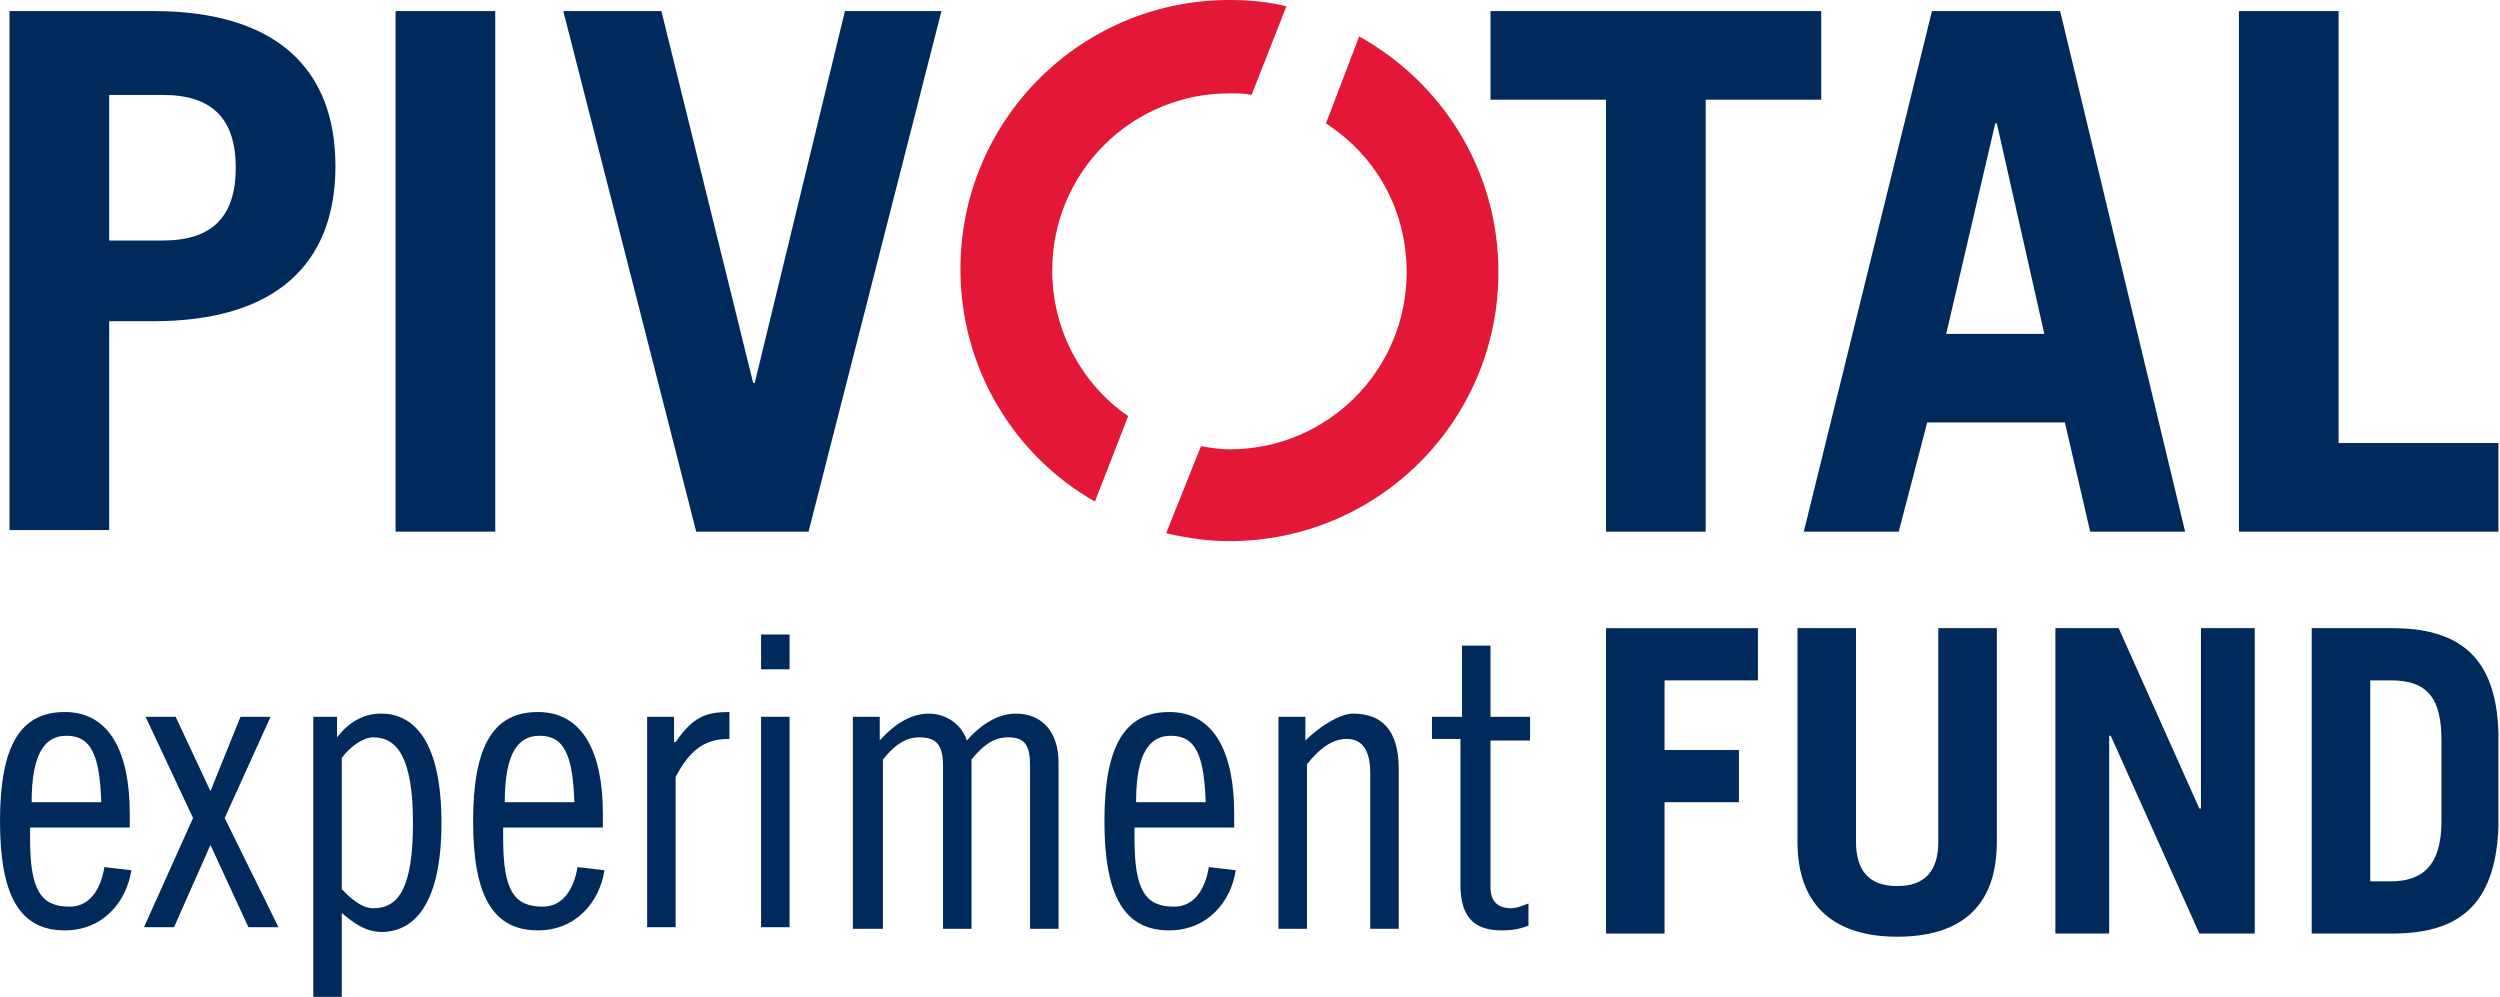 <?xml version="1.0" encoding="UTF-8" standalone="no"?>
<!DOCTYPE svg PUBLIC "-//W3C//DTD SVG 1.1//EN" "http://www.w3.org/Graphics/SVG/1.1/DTD/svg11.dtd">
<svg width="158px" height="63px" version="1.1" xmlns="http://www.w3.org/2000/svg" xmlns:xlink="http://www.w3.org/1999/xlink" xml:space="preserve" xmlns:serif="http://www.serif.com/" style="fill-rule:evenodd;clip-rule:evenodd;stroke-linejoin:round;stroke-miterlimit:2;">
    <g transform="matrix(1,0,0,1,-507,-437)">
        <g>
            <g>
                <path d="M507.6,470.6L507.6,437.7L516.7,437.7C524.4,437.7 528.2,441.3 528.2,447.5C528.2,453.7 524.4,457.3 516.7,457.3L513.9,457.3L513.9,470.5L507.6,470.5L507.6,470.6ZM513.9,452.2L517.3,452.2C520.4,452.2 521.9,450.7 521.9,447.6C521.9,444.5 520.4,443 517.3,443L513.9,443L513.9,452.2Z" style="fill:rgb(0,42,92);fill-rule:nonzero;"/>
                <rect x="532" y="437.7" width="6.3" height="32.9" style="fill:rgb(0,42,92);fill-rule:nonzero;"/>
                <path d="M542.6,437.7L548.8,437.7L554.6,461.2L554.7,461.2L560.4,437.7L566.5,437.7L558.1,470.6L551,470.6L542.6,437.7Z" style="fill:rgb(0,42,92);fill-rule:nonzero;"/>
                <path d="M622.1,437.7L622.1,443.3L614.8,443.3L614.8,470.6L608.5,470.6L608.5,443.3L601.2,443.3L601.2,437.7L622.1,437.7Z" style="fill:rgb(0,42,92);fill-rule:nonzero;"/>
                <path d="M621,470.6L629.1,437.7L637.2,437.7L645.1,470.6L639.1,470.6L637.5,463.7L628.8,463.7L627,470.6L621,470.6ZM630,458.1L636.2,458.1L633.2,444.8L633.1,444.8L630,458.1Z" style="fill:rgb(0,42,92);fill-rule:nonzero;"/>
                <path d="M648.5,470.6L648.5,437.7L654.8,437.7L654.8,465L664.9,465L664.9,470.6L648.5,470.6Z" style="fill:rgb(0,42,92);fill-rule:nonzero;"/>
            </g>
            <g>
                <path d="M508.9,489.3L508.9,490C508.9,493.3 509.6,494.3 511.4,494.3C512.8,494.3 513.4,493 513.6,491.8L515.3,492C515,494 513.5,495.8 511.1,495.8C508.3,495.8 507,493.7 507,488.9C507,484.1 508.3,482 511.1,482C513.9,482 515.2,484.5 515.2,488.4L515.2,489.3L508.9,489.3ZM513.4,487.7C513.3,484.8 512.8,483.5 511.2,483.5C509.9,483.5 509,484.5 509,487.7L513.4,487.7Z" style="fill:rgb(0,42,92);fill-rule:nonzero;"/>
                <path d="M516.2,482.3L518.1,482.3L520.3,487L522.2,482.3L524.1,482.3L521.2,488.7L524.6,495.6L522.7,495.6L520.3,490.4L518,495.6L516.1,495.6L519.2,488.7L516.2,482.3Z" style="fill:rgb(0,42,92);fill-rule:nonzero;"/>
                <path d="M528.3,483.6C529,482.7 529.9,482.1 531.1,482.1C533.2,482.1 534.9,483.9 534.9,489C534.9,494.1 533.2,495.9 531.1,495.9C530.1,495.9 529.3,495.3 528.6,494.7L528.6,500L526.8,500L526.8,482.3L528.3,482.3L528.3,483.6ZM528.6,493.2C529.1,493.7 529.8,494.4 530.6,494.4C532.2,494.4 533.1,493.1 533.1,489C533.1,484.9 532.1,483.6 530.6,483.6C530,483.6 529.2,484.1 528.6,484.9L528.6,493.2Z" style="fill:rgb(0,42,92);fill-rule:nonzero;"/>
                <path d="M538.8,489.3L538.8,490C538.8,493.3 539.5,494.3 541.3,494.3C542.7,494.3 543.3,493 543.5,491.8L545.2,492C544.9,494 543.4,495.8 541,495.8C538.2,495.8 536.9,493.7 536.9,488.9C536.9,484.1 538.2,482 541,482C543.8,482 545.1,484.5 545.1,488.4L545.1,489.3L538.8,489.3ZM543.3,487.7C543.2,484.8 542.7,483.5 541.1,483.5C539.8,483.5 538.9,484.5 538.9,487.7L543.3,487.7Z" style="fill:rgb(0,42,92);fill-rule:nonzero;"/>
                <path d="M547.8,482.3L549.6,482.3L549.6,483.9L549.7,483.9C550.8,482.3 551.6,482 553.1,482L553.1,483.7C551.7,483.7 550.7,484.2 549.7,486.1L549.7,495.6L547.9,495.6L547.9,482.3L547.8,482.3Z" style="fill:rgb(0,42,92);fill-rule:nonzero;"/>
                <path d="M555.1,477.1L556.9,477.1L556.9,479.3L555.1,479.3L555.1,477.1ZM555.1,482.3L556.9,482.3L556.9,495.6L555.1,495.6L555.1,482.3Z" style="fill:rgb(0,42,92);fill-rule:nonzero;"/>
                <path d="M560.9,495.7L560.9,482.3L562.6,482.3L562.6,483.8C563.3,483 564.4,482.1 565.7,482.1C566.8,482.1 567.8,482.8 568.1,483.8C568.8,483 569.9,482.1 571.2,482.1C572.9,482.1 573.9,483.3 573.9,485.2L573.9,495.7L572.1,495.7L572.1,485.4C572.1,484 571.7,483.6 570.7,483.6C569.6,483.6 568.9,484.4 568.4,485L568.4,495.7L566.6,495.7L566.6,485.4C566.6,484 566.1,483.6 565.1,483.6C564,483.6 563.3,484.4 562.8,485L562.8,495.7L560.9,495.7Z" style="fill:rgb(0,42,92);fill-rule:nonzero;"/>
                <path d="M578.7,489.3L578.7,490C578.7,493.3 579.4,494.3 581.2,494.3C582.6,494.3 583.2,493 583.4,491.8L585.1,492C584.8,494 583.3,495.8 580.9,495.8C578.1,495.8 576.8,493.7 576.8,488.9C576.8,484.1 578.1,482 580.9,482C583.7,482 585,484.5 585,488.4L585,489.3L578.7,489.3ZM583.2,487.7C583.1,484.8 582.6,483.5 581,483.5C579.7,483.5 578.8,484.5 578.8,487.7L583.2,487.7Z" style="fill:rgb(0,42,92);fill-rule:nonzero;"/>
                <path d="M587.8,482.3L589.5,482.3L589.5,483.8C590.4,482.9 591.7,482.1 592.5,482.1C594.3,482.1 595.4,483.1 595.4,485.6L595.4,495.7L593.6,495.7L593.6,485.9C593.6,484.4 593.1,483.7 592.1,483.7C591.2,483.7 590.4,484.3 589.6,485.3L589.6,495.7L587.8,495.7L587.8,482.3Z" style="fill:rgb(0,42,92);fill-rule:nonzero;"/>
                <path d="M597.5,482.3L599.4,482.3L599.4,477.8L601.2,477.8L601.2,482.3L603.7,482.3L603.7,483.8L601.2,483.8L601.2,493.1C601.2,493.9 601.6,494.4 602.5,494.4C602.9,494.4 603.3,494.2 603.6,494.1L603.6,495.5C603.1,495.7 602.6,495.8 601.9,495.8C600.2,495.8 599.3,495 599.3,492.9L599.3,483.7L597.5,483.7L597.5,482.3Z" style="fill:rgb(0,42,92);fill-rule:nonzero;"/>
            </g>
            <g>
                <g>
                    <path d="M608.5,496L608.5,476.7L618.1,476.7L618.1,480L612.2,480L612.2,484.4L616.9,484.4L616.9,487.7L612.2,487.7L612.2,496L608.5,496Z" style="fill:rgb(0,42,92);fill-rule:nonzero;"/>
                    <path d="M624.3,476.7L624.3,490.2C624.3,492 625.1,493 626.9,493C628.7,493 629.5,492 629.5,490.2L629.5,476.7L633.2,476.7L633.2,490.2C633.2,494.5 630.7,496.2 626.9,496.2C623.1,496.2 620.6,494.4 620.6,490.2L620.6,476.7L624.3,476.7Z" style="fill:rgb(0,42,92);fill-rule:nonzero;"/>
                    <path d="M636.9,496L636.9,476.7L640.9,476.7L646,488.1L646.1,488.1L646.1,476.7L649.5,476.7L649.5,496L646,496L640.4,483.5L640.3,483.5L640.3,496L636.9,496Z" style="fill:rgb(0,42,92);fill-rule:nonzero;"/>
                    <path d="M653.1,476.7L658.2,476.7C662.4,476.7 664.8,478.5 664.9,483.4L664.9,489.3C664.7,494.2 662.4,496 658.2,496L653.1,496L653.1,476.7ZM656.8,492.7L658.1,492.7C660.1,492.7 661.3,491.7 661.3,488.9L661.3,483.8C661.3,481.1 660.4,480 658.1,480L656.8,480L656.8,492.7Z" style="fill:rgb(0,42,92);fill-rule:nonzero;"/>
                </g>
            </g>
            <g>
                <path d="M578.3,463.3C575.4,461.3 573.5,457.9 573.5,454.1C573.5,447.9 578.5,442.9 584.7,442.9C585.2,442.9 585.7,442.9 586.1,443L588.3,437.4C587.1,437.1 585.9,437 584.7,437C575.3,437 567.7,444.6 567.7,454C567.7,460.3 571.1,465.8 576.2,468.7L578.3,463.3Z" style="fill:rgb(227,24,55);fill-rule:nonzero;"/>
                <path d="M592.9,439.3L590.8,444.8C593.9,446.8 595.9,450.2 595.9,454.2C595.9,460.4 590.9,465.4 584.7,465.4C584.1,465.4 583.5,465.3 582.9,465.2L580.7,470.7C582,471 583.3,471.2 584.7,471.2C594.1,471.2 601.7,463.6 601.7,454.2C601.7,447.7 598.1,442.2 592.9,439.3Z" style="fill:rgb(227,24,55);fill-rule:nonzero;"/>
            </g>
        </g>
    </g>
</svg>